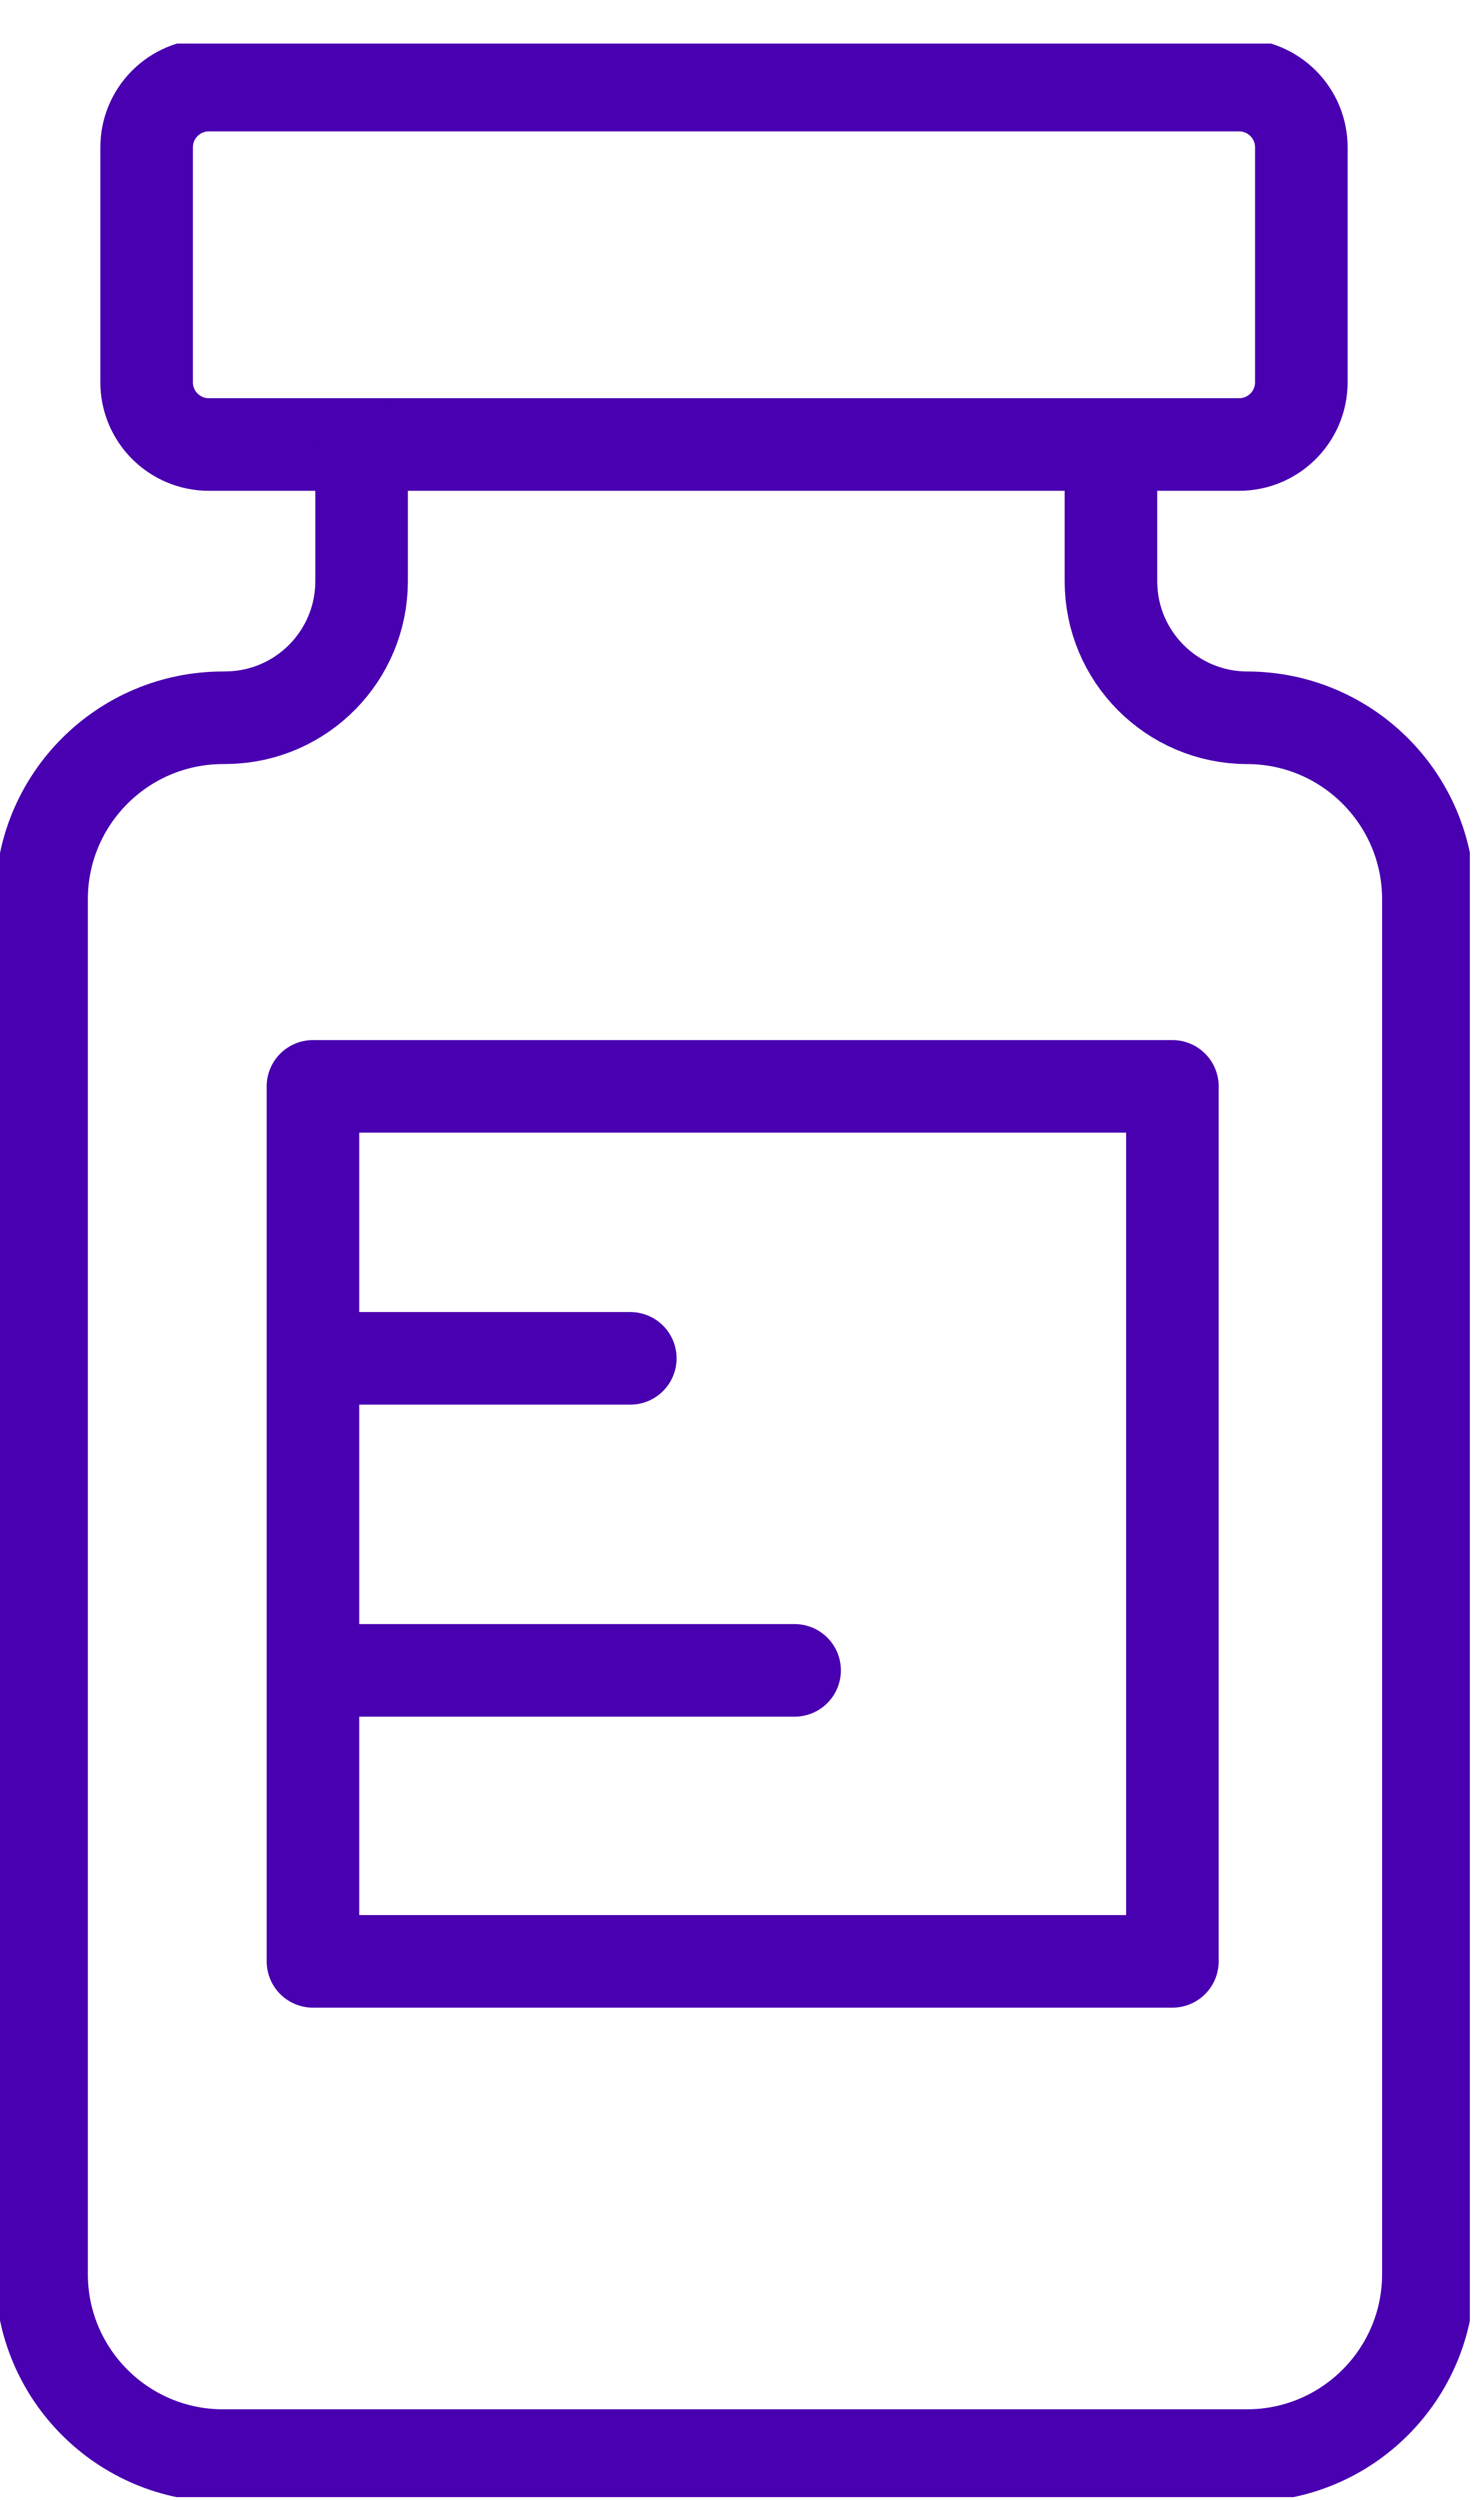 <svg width="32" height="54" viewBox="0 0 32 54" fill="none" xmlns="http://www.w3.org/2000/svg">
<g clip-path="url(#clip0_7656_41160)">
<path d="M26.773 1.838H4.513C3.77 1.838 3.168 2.44 3.168 3.183V8.257C3.168 9 3.77 9.602 4.513 9.602H26.773C27.516 9.602 28.118 9 28.118 8.257V3.183C28.118 2.44 27.516 1.838 26.773 1.838Z" stroke="#4800B0" stroke-width="2" stroke-linecap="round" stroke-linejoin="round"/>
<path d="M24.004 9.602V12.555C24.004 14.18 25.318 15.499 26.943 15.505C29.108 15.505 30.863 17.261 30.863 19.426V49.123C30.863 51.288 29.108 53.044 26.943 53.044H4.819C2.654 53.044 0.898 51.288 0.898 49.123V19.426C0.898 17.261 2.654 15.505 4.819 15.505L4.919 15.503C6.526 15.473 7.813 14.161 7.813 12.553V9.602" stroke="#4800B0" stroke-width="2" stroke-linecap="round" stroke-linejoin="round"/>
<path d="M25.332 23.467H6.762V42.368H25.332V23.467Z" stroke="#4800B0" stroke-width="2" stroke-linecap="round" stroke-linejoin="round"/>
<path d="M7.012 29.342H13.619" stroke="#4800B0" stroke-width="2" stroke-linecap="round" stroke-linejoin="round"/>
<path d="M7.012 36.082H17.169" stroke="#4800B0" stroke-width="2" stroke-linecap="round" stroke-linejoin="round"/>
</g>
<defs>
<clipPath id="clip0_7656_41160">
<rect width="31.759" height="53" fill="white" transform="translate(0 0.941)"/>
</clipPath>
</defs>
</svg>
